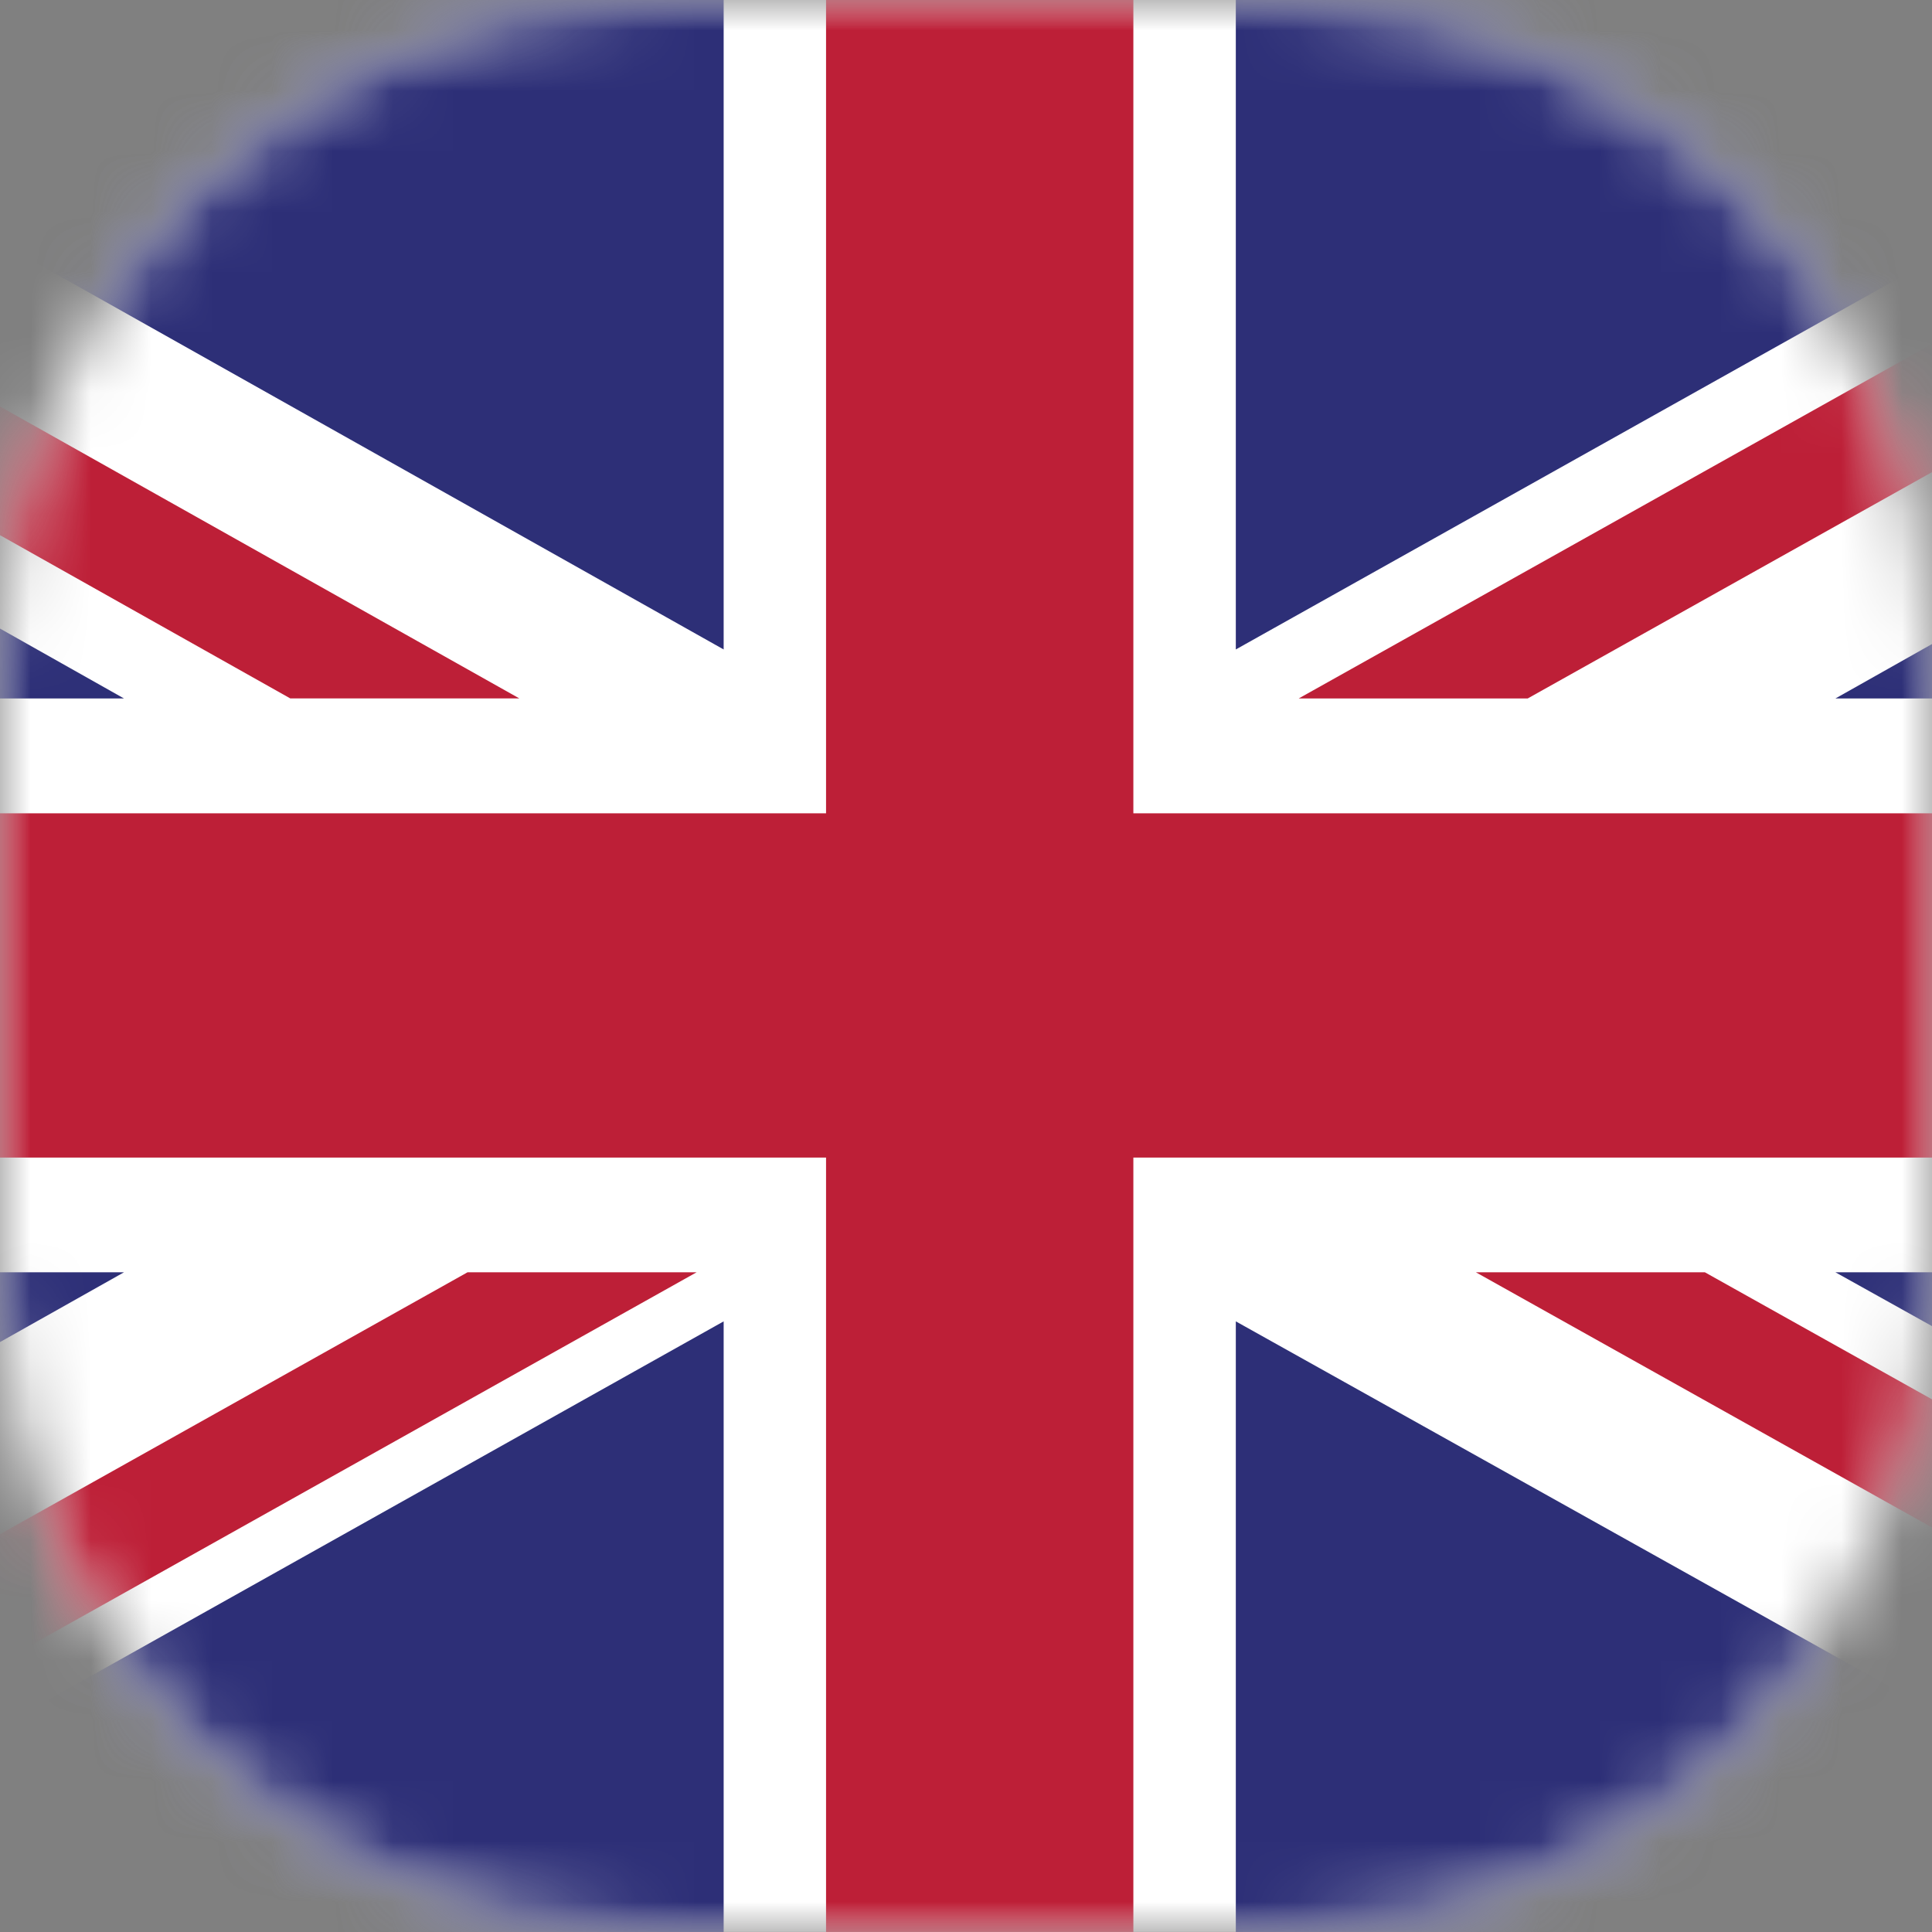 <svg xmlns="http://www.w3.org/2000/svg" xmlns:xlink="http://www.w3.org/1999/xlink" width="32" height="32" viewBox="0 0 32 32">
    <rect x="0" y="0" width="32" height="32" fill="#808080" stroke="none"/>
    <defs>
        <path id="prefix__a" d="M10.949-.001C4.902-.001 0 4.901 0 10.947V21.05c0 6.047 4.902 10.949 10.949 10.949h10.102C27.097 31.999 32 27.097 32 21.05V10.947C32 4.901 27.097-.001 21.051-.001H10.949z"/>
    </defs>
    <g fill="none" fill-rule="evenodd">
        <mask id="prefix__b" fill="#fff">
            <use xlink:href="#prefix__a"/>
        </mask>
        <path fill="#FFF" d="M-11.428 31.999L43.427 31.999 43.427 -0.001 -11.428 -0.001z" mask="url(#prefix__b)"/>
        <path fill="#BD1F37" d="M25.303 11.569L43.428 1.423 43.428-.001 42.176-.001 21.51 11.569zM24.445 21.073L43.427 31.694 43.427 29.57 28.238 21.073zM-11.428 2.437L4.808 11.568 8.602 11.568-11.428.309zM7.744 21.073L-11.428 31.813-11.428 31.999-7.967 31.999 11.538 21.073z" mask="url(#prefix__b)"/>
        <path fill="#2D2F77" d="M39.676-.001L20.469-.001 20.469 10.757zM11.986-.001L-7.144-.001 11.986 10.757zM43.428 11.569L43.428 4.228 30.4 11.569zM43.428 28.333L43.428 21.073 30.4 21.073zM-6.058 31.999L11.986 31.999 11.986 21.886zM20.469 31.999L38.569 31.999 20.469 21.886zM-11.428 21.073L-11.428 28.66 2.054 21.073zM-11.428 11.569L2.054 11.569-11.428 3.969z" mask="url(#prefix__b)"/>
        <path fill="#BD1F37" d="M13.682 -0.001L13.682 13.471 -11.427 13.471 -11.427 19.173 13.682 19.173 13.682 31.999 18.772 31.999 18.772 19.173 43.428 19.173 43.428 13.471 18.772 13.471 18.772 -0.001z" mask="url(#prefix__b)"/>
    </g>
</svg>
